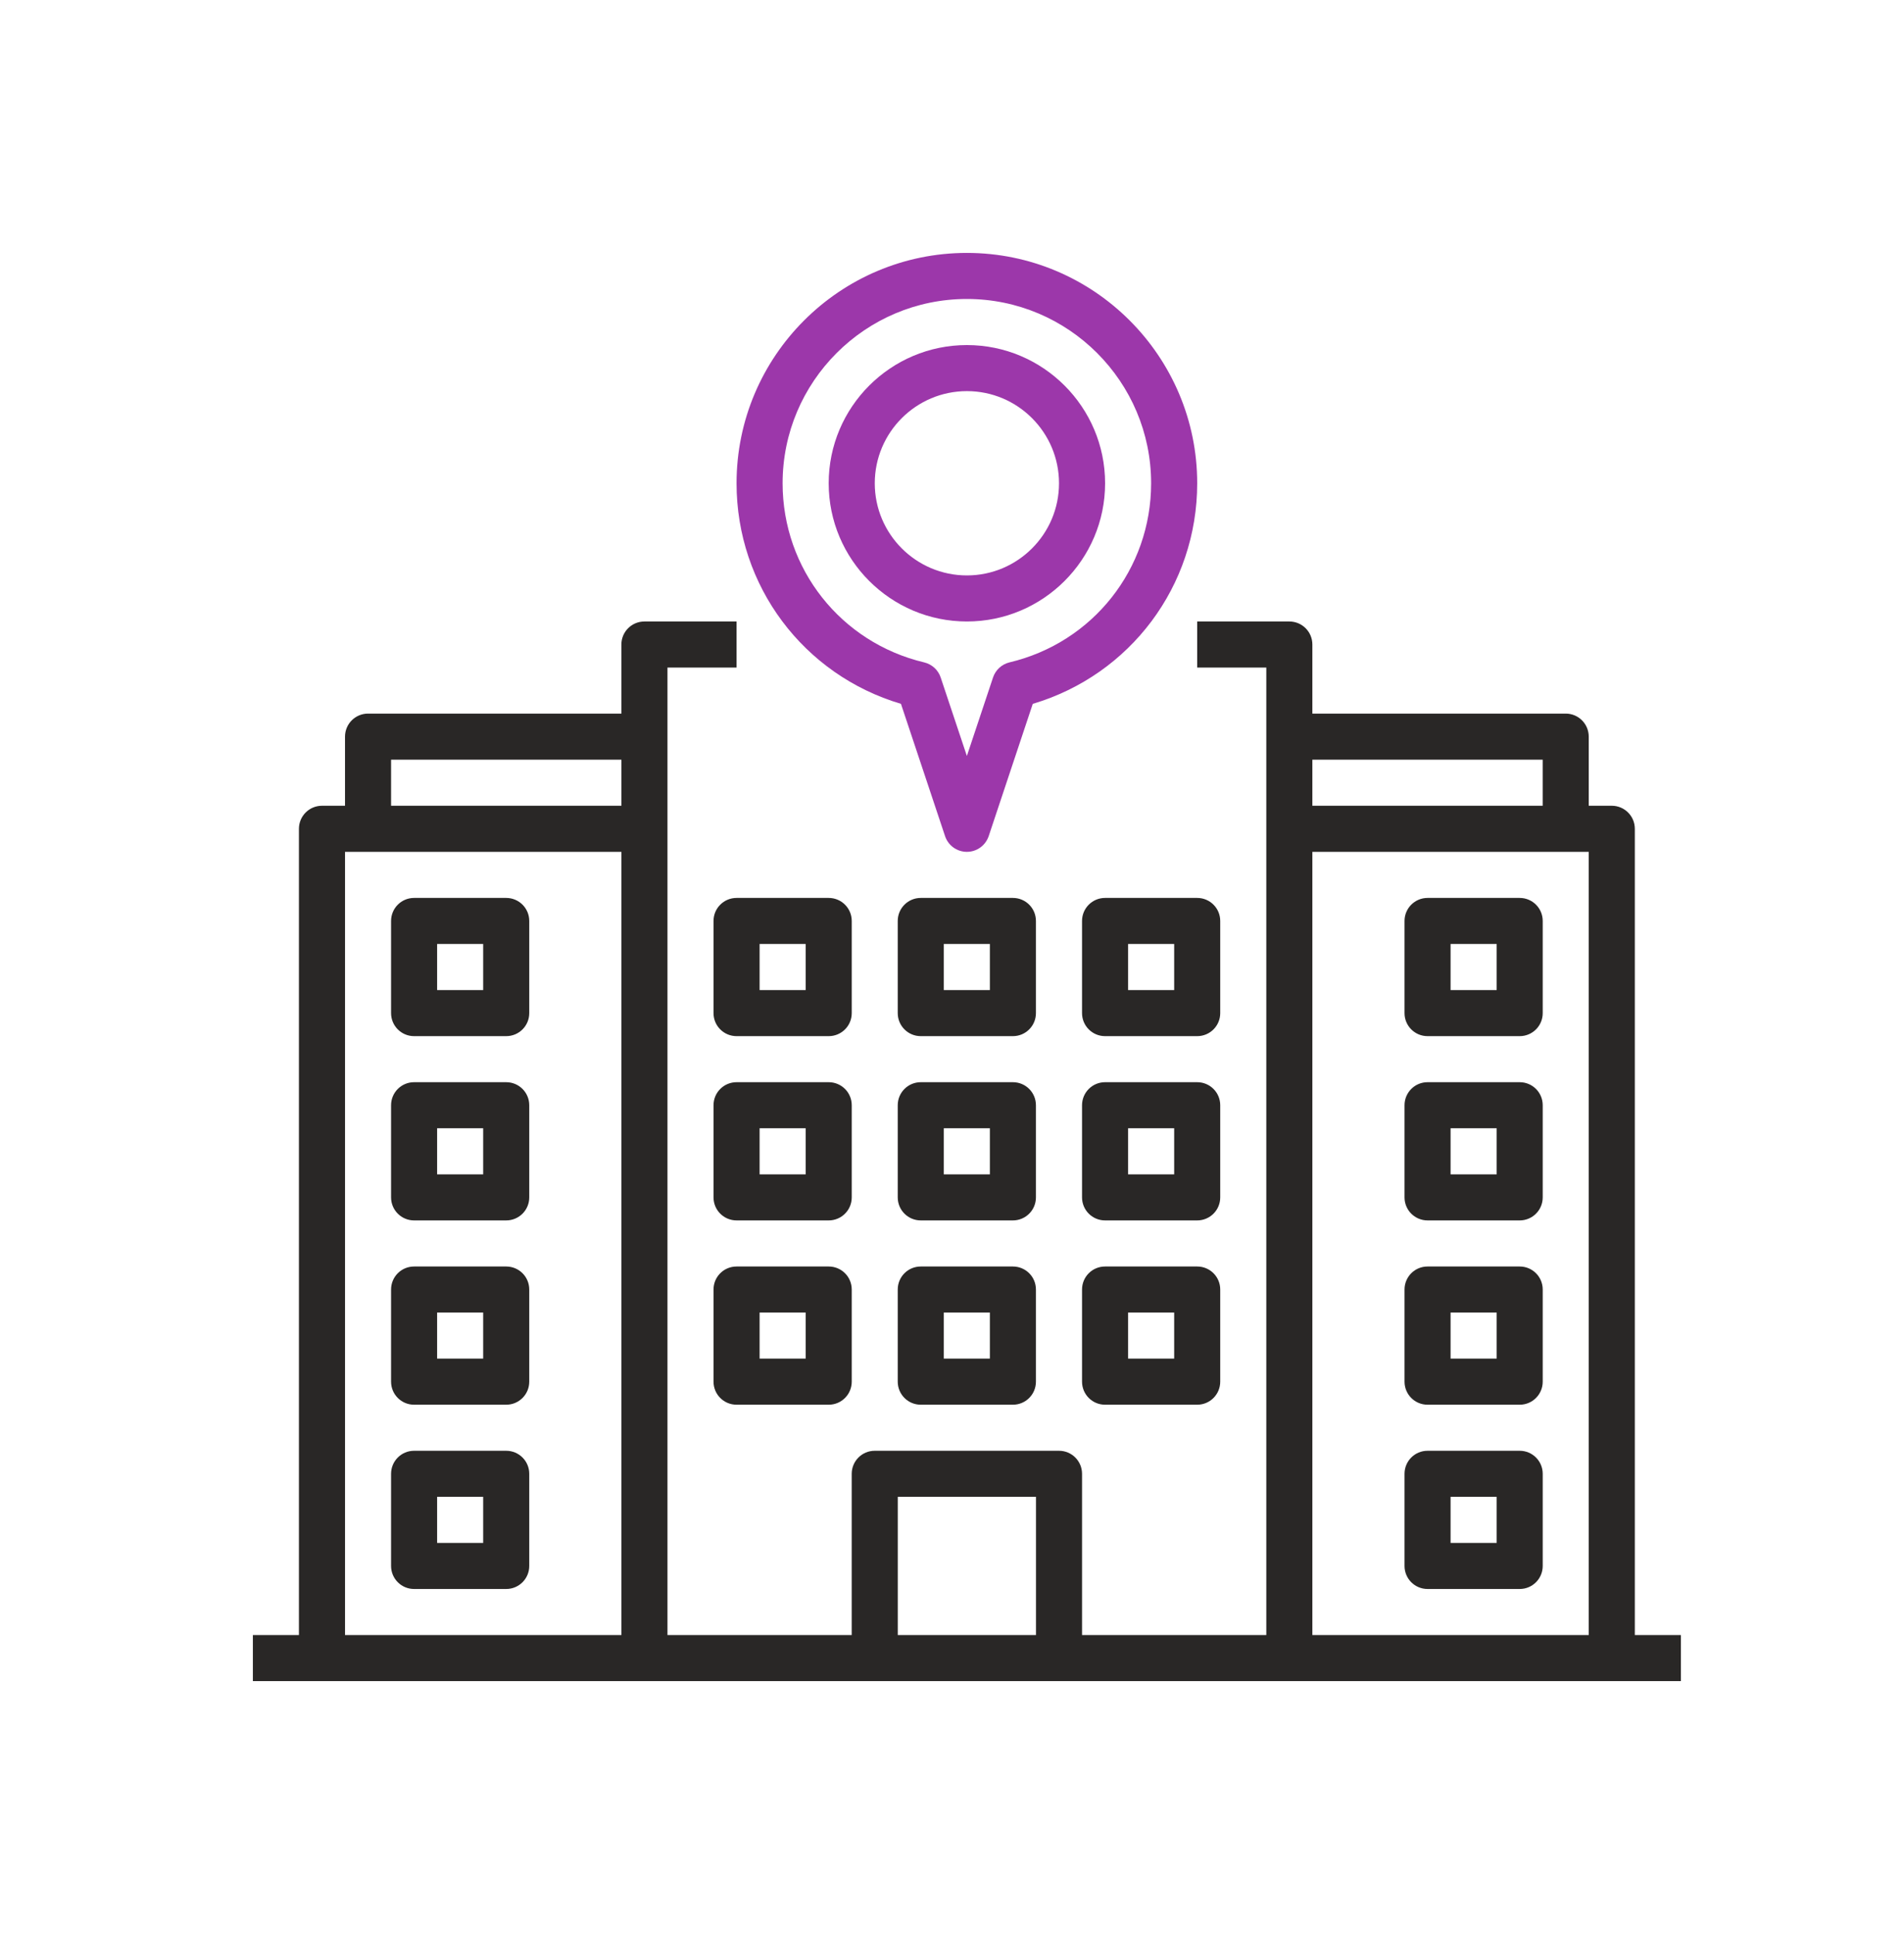 <svg width="64" height="65" viewBox="0 0 64 65" fill="none" xmlns="http://www.w3.org/2000/svg">
<path d="M17.015 36.371H13.919C13.491 36.371 13.145 36.717 13.145 37.145V40.242C13.145 40.67 13.491 41.016 13.919 41.016H17.015C17.444 41.016 17.79 40.67 17.79 40.242V37.145C17.79 36.717 17.444 36.371 17.015 36.371ZM16.241 39.468H14.693V37.919H16.241V39.468Z" fill="#292726"/>
<path d="M17.015 42.565H13.919C13.491 42.565 13.145 42.91 13.145 43.339V46.435C13.145 46.864 13.491 47.21 13.919 47.21H17.015C17.444 47.21 17.79 46.864 17.79 46.435V43.339C17.79 42.91 17.444 42.565 17.015 42.565ZM16.241 45.661H14.693V44.113H16.241V45.661Z" fill="#292726"/>
<path d="M17.015 48.758H13.919C13.491 48.758 13.145 49.104 13.145 49.532V52.629C13.145 53.057 13.491 53.403 13.919 53.403H17.015C17.444 53.403 17.79 53.057 17.79 52.629V49.532C17.79 49.104 17.444 48.758 17.015 48.758ZM16.241 51.855H14.693V50.306H16.241V51.855Z" fill="#292726"/>
<path d="M51.082 36.371H47.985C47.557 36.371 47.211 36.717 47.211 37.145V40.242C47.211 40.67 47.557 41.016 47.985 41.016H51.082C51.51 41.016 51.856 40.67 51.856 40.242V37.145C51.856 36.717 51.51 36.371 51.082 36.371ZM50.308 39.468H48.759V37.919H50.308V39.468Z" fill="#292726"/>
<path d="M17.015 30.178H13.919C13.491 30.178 13.145 30.524 13.145 30.952V34.049C13.145 34.477 13.491 34.823 13.919 34.823H17.015C17.444 34.823 17.79 34.477 17.79 34.049V30.952C17.79 30.524 17.444 30.178 17.015 30.178ZM16.241 33.275H14.693V31.726H16.241V33.275Z" fill="#292726"/>
<path d="M51.082 30.178H47.985C47.557 30.178 47.211 30.524 47.211 30.952V34.049C47.211 34.477 47.557 34.823 47.985 34.823H51.082C51.51 34.823 51.856 34.477 51.856 34.049V30.952C51.856 30.524 51.51 30.178 51.082 30.178ZM50.308 33.275H48.759V31.726H50.308V33.275Z" fill="#292726"/>
<path d="M51.082 42.565H47.985C47.557 42.565 47.211 42.91 47.211 43.339V46.435C47.211 46.864 47.557 47.21 47.985 47.21H51.082C51.51 47.21 51.856 46.864 51.856 46.435V43.339C51.856 42.91 51.51 42.565 51.082 42.565ZM50.308 45.661H48.759V44.113H50.308V45.661Z" fill="#292726"/>
<path d="M40.242 42.565H37.145C36.717 42.565 36.371 42.91 36.371 43.339V46.435C36.371 46.864 36.717 47.21 37.145 47.21H40.242C40.67 47.21 41.016 46.864 41.016 46.435V43.339C41.016 42.91 40.67 42.565 40.242 42.565ZM39.468 45.661H37.919V44.113H39.468V45.661Z" fill="#292726"/>
<path d="M34.047 42.565H30.95C30.522 42.565 30.176 42.91 30.176 43.339V46.435C30.176 46.864 30.522 47.21 30.95 47.21H34.047C34.475 47.21 34.821 46.864 34.821 46.435V43.339C34.821 42.91 34.475 42.565 34.047 42.565ZM33.273 45.661H31.724V44.113H33.273V45.661Z" fill="#292726"/>
<path d="M27.855 42.565H24.759C24.33 42.565 23.984 42.91 23.984 43.339V46.435C23.984 46.864 24.33 47.21 24.759 47.21H27.855C28.284 47.21 28.63 46.864 28.63 46.435V43.339C28.63 42.91 28.284 42.565 27.855 42.565ZM27.081 45.661H25.533V44.113H27.081V45.661Z" fill="#292726"/>
<path d="M41.016 30.952C41.016 30.524 40.67 30.178 40.242 30.178H37.145C36.717 30.178 36.371 30.524 36.371 30.952V34.049C36.371 34.477 36.717 34.823 37.145 34.823H40.242C40.67 34.823 41.016 34.477 41.016 34.049V30.952ZM39.468 33.275H37.919V31.726H39.468V33.275Z" fill="#292726"/>
<path d="M34.821 30.952C34.821 30.524 34.475 30.178 34.047 30.178H30.95C30.522 30.178 30.176 30.524 30.176 30.952V34.049C30.176 34.477 30.522 34.823 30.95 34.823H34.047C34.475 34.823 34.821 34.477 34.821 34.049V30.952ZM33.273 33.275H31.724V31.726H33.273V33.275Z" fill="#292726"/>
<path d="M28.63 30.952C28.63 30.524 28.284 30.178 27.855 30.178H24.759C24.33 30.178 23.984 30.524 23.984 30.952V34.049C23.984 34.477 24.33 34.823 24.759 34.823H27.855C28.284 34.823 28.63 34.477 28.63 34.049V30.952ZM27.081 33.275H25.533V31.726H27.081V33.275Z" fill="#292726"/>
<path d="M41.016 37.145C41.016 36.717 40.67 36.371 40.242 36.371H37.145C36.717 36.371 36.371 36.717 36.371 37.145V40.242C36.371 40.67 36.717 41.016 37.145 41.016H40.242C40.67 41.016 41.016 40.67 41.016 40.242V37.145ZM39.468 39.468H37.919V37.919H39.468V39.468Z" fill="#292726"/>
<path d="M34.821 37.145C34.821 36.717 34.475 36.371 34.047 36.371H30.95C30.522 36.371 30.176 36.717 30.176 37.145V40.242C30.176 40.67 30.522 41.016 30.95 41.016H34.047C34.475 41.016 34.821 40.67 34.821 40.242V37.145ZM33.273 39.468H31.724V37.919H33.273V39.468Z" fill="#292726"/>
<path d="M28.63 37.145C28.63 36.717 28.284 36.371 27.855 36.371H24.759C24.33 36.371 23.984 36.717 23.984 37.145V40.242C23.984 40.67 24.33 41.016 24.759 41.016H27.855C28.284 41.016 28.63 40.67 28.63 40.242V37.145ZM27.081 39.468H25.533V37.919H27.081V39.468Z" fill="#292726"/>
<path d="M51.082 48.758H47.985C47.557 48.758 47.211 49.104 47.211 49.532V52.629C47.211 53.057 47.557 53.403 47.985 53.403H51.082C51.51 53.403 51.856 53.057 51.856 52.629V49.532C51.856 49.104 51.51 48.758 51.082 48.758ZM50.308 51.855H48.759V50.306H50.308V51.855Z" fill="#292726"/>
<path d="M54.952 54.951V27.855C54.952 27.426 54.605 27.08 54.177 27.08H53.403V24.758C53.403 24.33 53.057 23.983 52.629 23.983H44.113V21.661C44.113 21.233 43.767 20.887 43.339 20.887H40.242V22.435H42.565V54.951H36.371V49.532C36.371 49.104 36.025 48.758 35.597 48.758H29.403C28.975 48.758 28.629 49.104 28.629 49.532V54.951H22.436V22.435H24.758V20.887H21.661C21.233 20.887 20.887 21.233 20.887 21.661V23.983H12.371C11.943 23.983 11.597 24.33 11.597 24.758V27.08H10.823C10.395 27.08 10.048 27.426 10.048 27.855V54.951H8.5V56.5H56.5V54.951H54.952ZM51.855 25.532V27.08H44.113V25.532H51.855ZM44.113 28.629H53.403V54.951H44.113V28.629ZM30.177 50.306H34.823V54.951H30.177V50.306ZM13.145 25.532H20.887V27.08H13.145V25.532ZM11.597 28.629H20.887V54.951H11.597V28.629Z" fill="#292726"/>
<path d="M30.284 23.655L31.766 28.099C31.871 28.416 32.166 28.629 32.5 28.629C32.833 28.629 33.128 28.416 33.234 28.099L34.715 23.655C37.991 22.682 40.242 19.694 40.242 16.242C40.242 11.973 36.769 8.5 32.5 8.5C28.231 8.5 24.758 11.973 24.758 16.242C24.758 19.694 27.008 22.682 30.284 23.655ZM32.5 10.048C35.915 10.048 38.693 12.827 38.693 16.242C38.693 19.121 36.737 21.596 33.934 22.261C33.674 22.323 33.464 22.515 33.379 22.769L32.5 25.407L31.62 22.77C31.536 22.516 31.325 22.324 31.065 22.262C28.263 21.596 26.306 19.121 26.306 16.242C26.306 12.827 29.085 10.048 32.5 10.048Z" fill="#9C37AA"/>
<path d="M32.501 20.887C35.062 20.887 37.146 18.804 37.146 16.242C37.146 13.68 35.062 11.597 32.501 11.597C29.939 11.597 27.855 13.68 27.855 16.242C27.855 18.804 29.939 20.887 32.501 20.887ZM32.501 13.145C34.209 13.145 35.597 14.534 35.597 16.242C35.597 17.95 34.209 19.339 32.501 19.339C30.793 19.339 29.404 17.95 29.404 16.242C29.404 14.534 30.793 13.145 32.501 13.145Z" fill="#9C37AA"/>
</svg>
